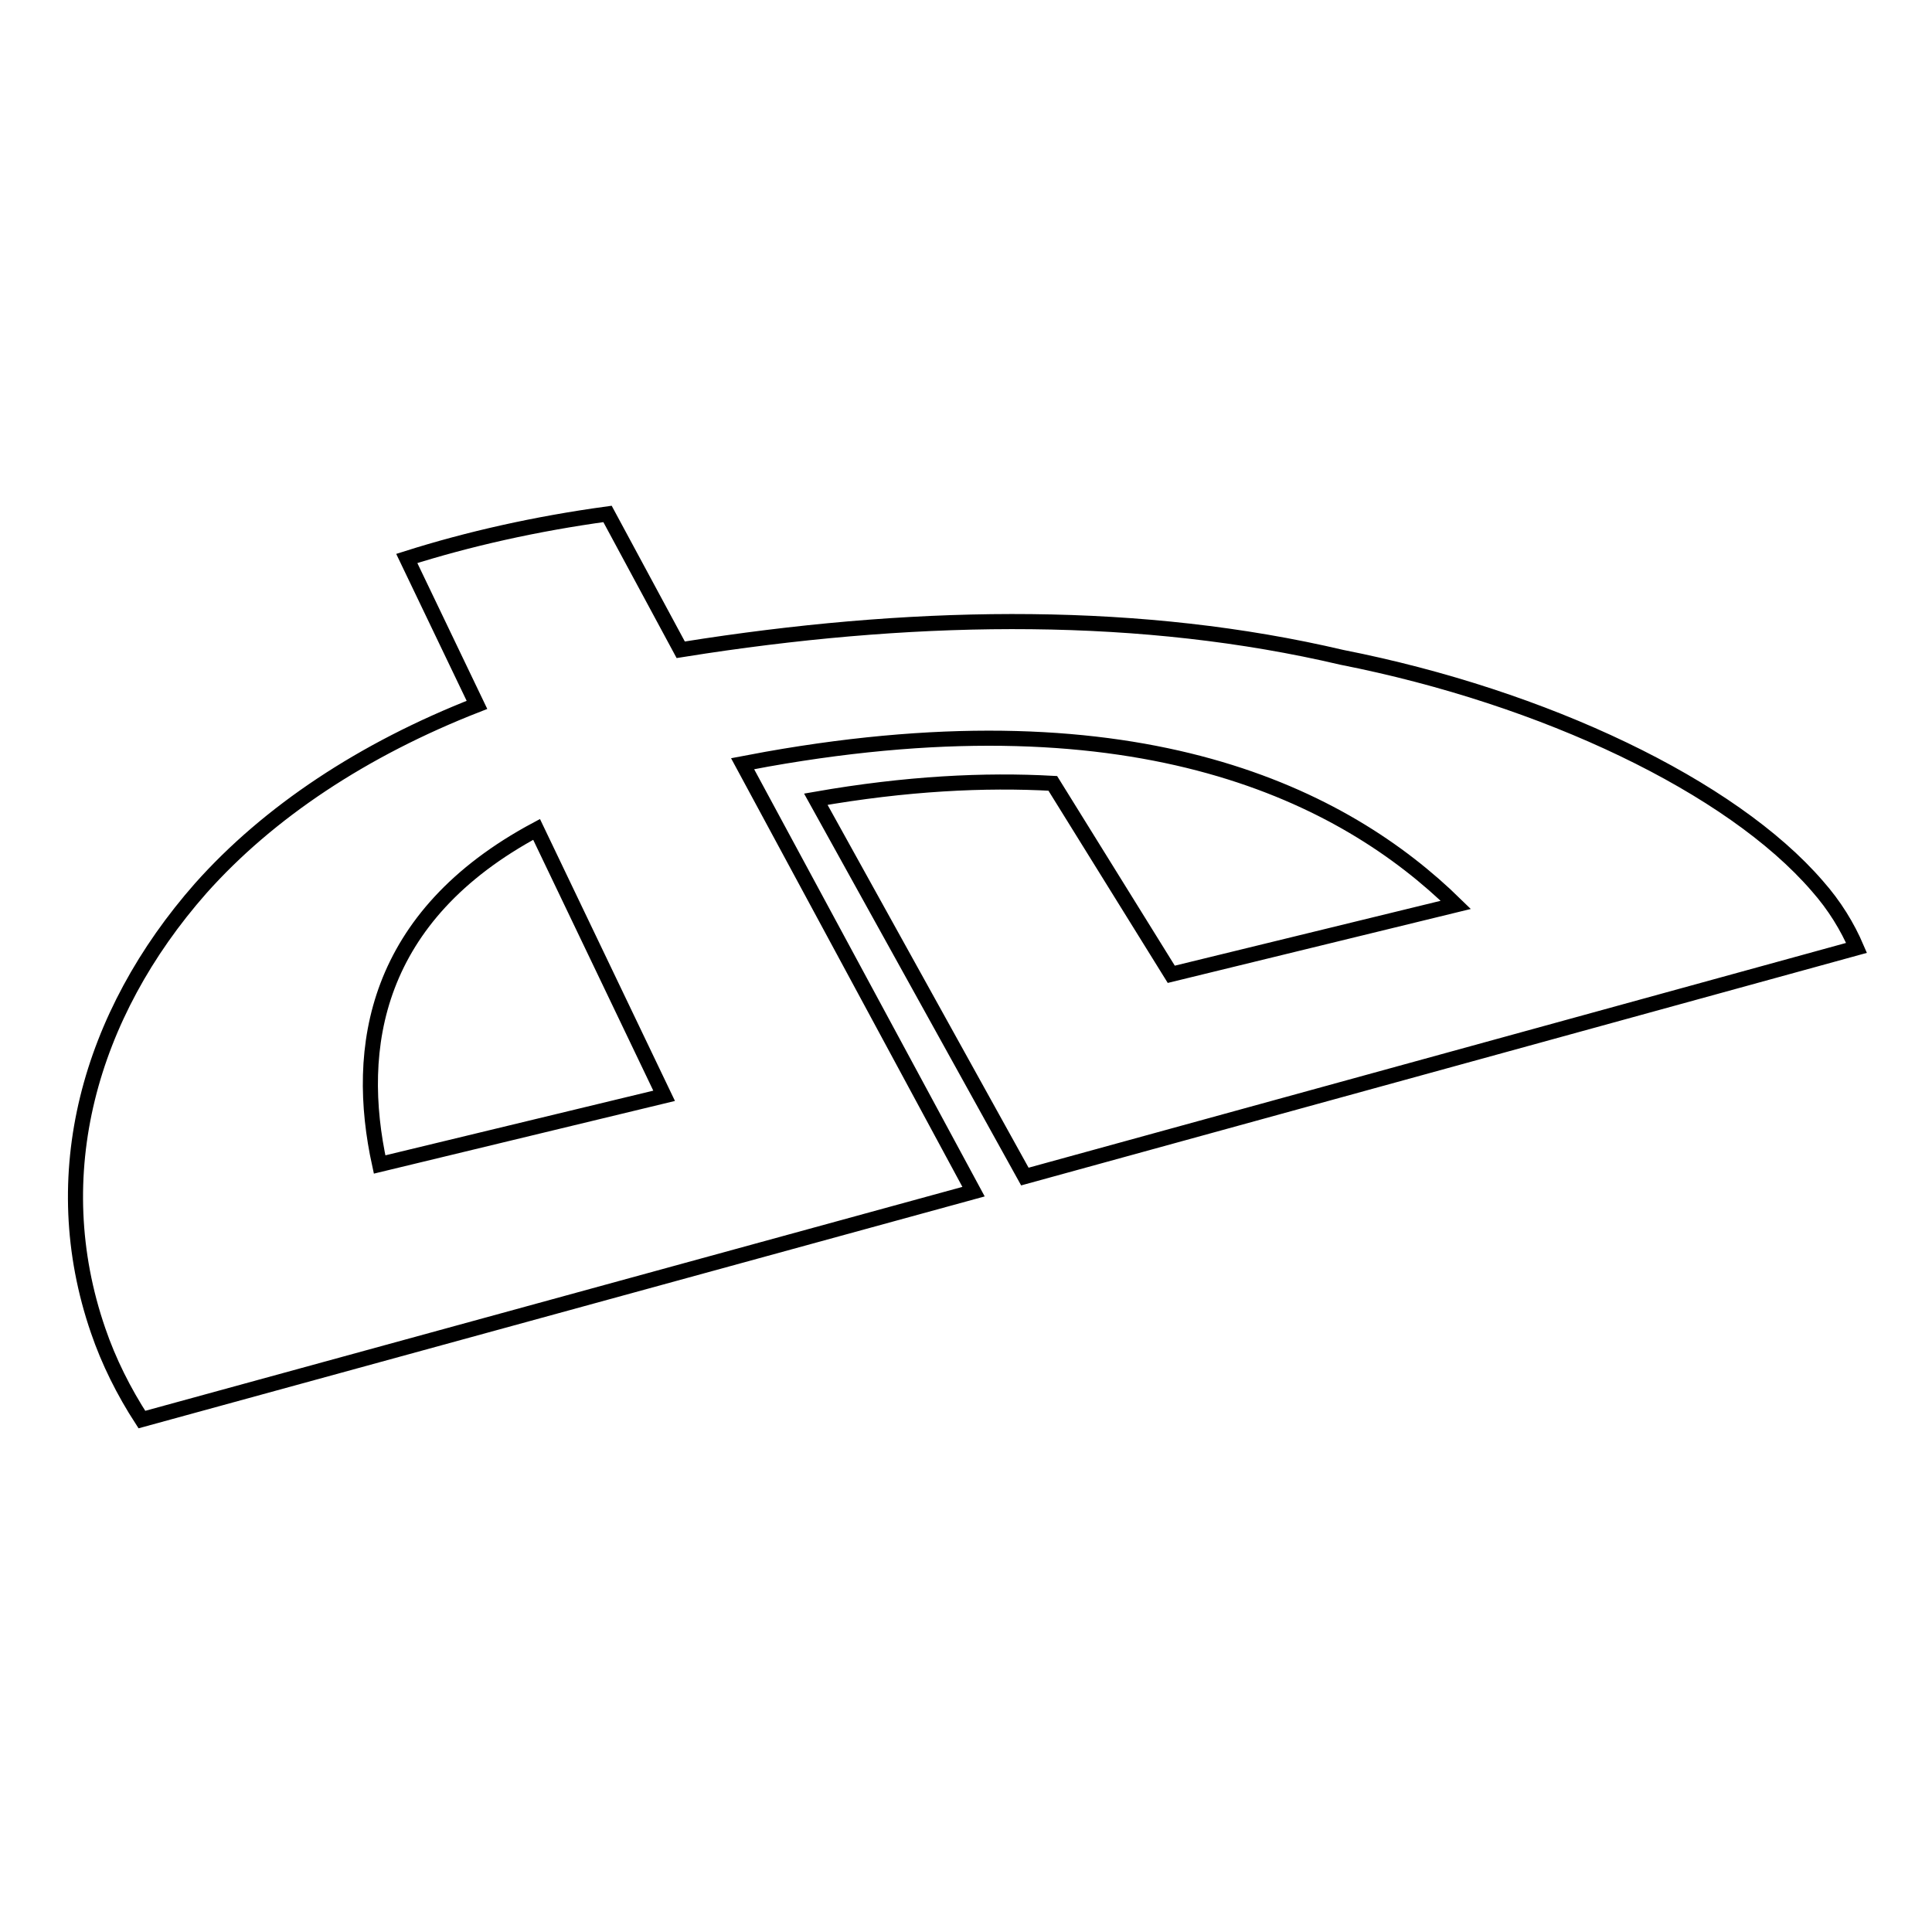 <?xml version="1.0" encoding="utf-8"?>
<!-- Svg Vector Icons : http://www.onlinewebfonts.com/icon -->
<!DOCTYPE svg PUBLIC "-//W3C//DTD SVG 1.1//EN" "http://www.w3.org/Graphics/SVG/1.1/DTD/svg11.dtd">
<svg version="1.1" xmlns="http://www.w3.org/2000/svg" xmlns:xlink="http://www.w3.org/1999/xlink" x="0px" y="0px" viewBox="0 0 256 256" enable-background="new 0 0 256 256" xml:space="preserve">
<g><g><g><g><g><path stroke-width="2" fill-opacity="0" stroke="#000000"  d="M139.5,103.8c-9-0.5-19.4,0-31.4,2.1l27.7,50L246,125.6c-1.2-2.8-2.9-5.6-5.2-8.2c-11.4-13.2-36.1-25-63-30.3c-26.4-6.2-55.1-5.9-84.4-1.5l-3.2,0.5l-9.7-18c-9.5,1.3-18.4,3.3-26.6,5.9l9.3,19.4c-15.1,5.9-27.6,14.2-36.6,24.3c-14.8,16.8-20.7,38-13.6,58.6c1.4,4.1,3.4,8.1,5.8,11.8l110.2-30.2l-30.6-56.7l3.2-0.6c49.5-8.8,76.5,4.8,91.3,19.3l-37.7,9.2L139.5,103.8z M50.3,154.3c-3.4-15.5-0.7-32.9,20.8-44.4L88,145.2L50.3,154.3z"/></g></g></g><g></g><g></g><g></g><g></g><g></g><g></g><g></g><g></g><g></g><g></g><g></g><g></g><g></g><g></g><g></g></g></g>
</svg>